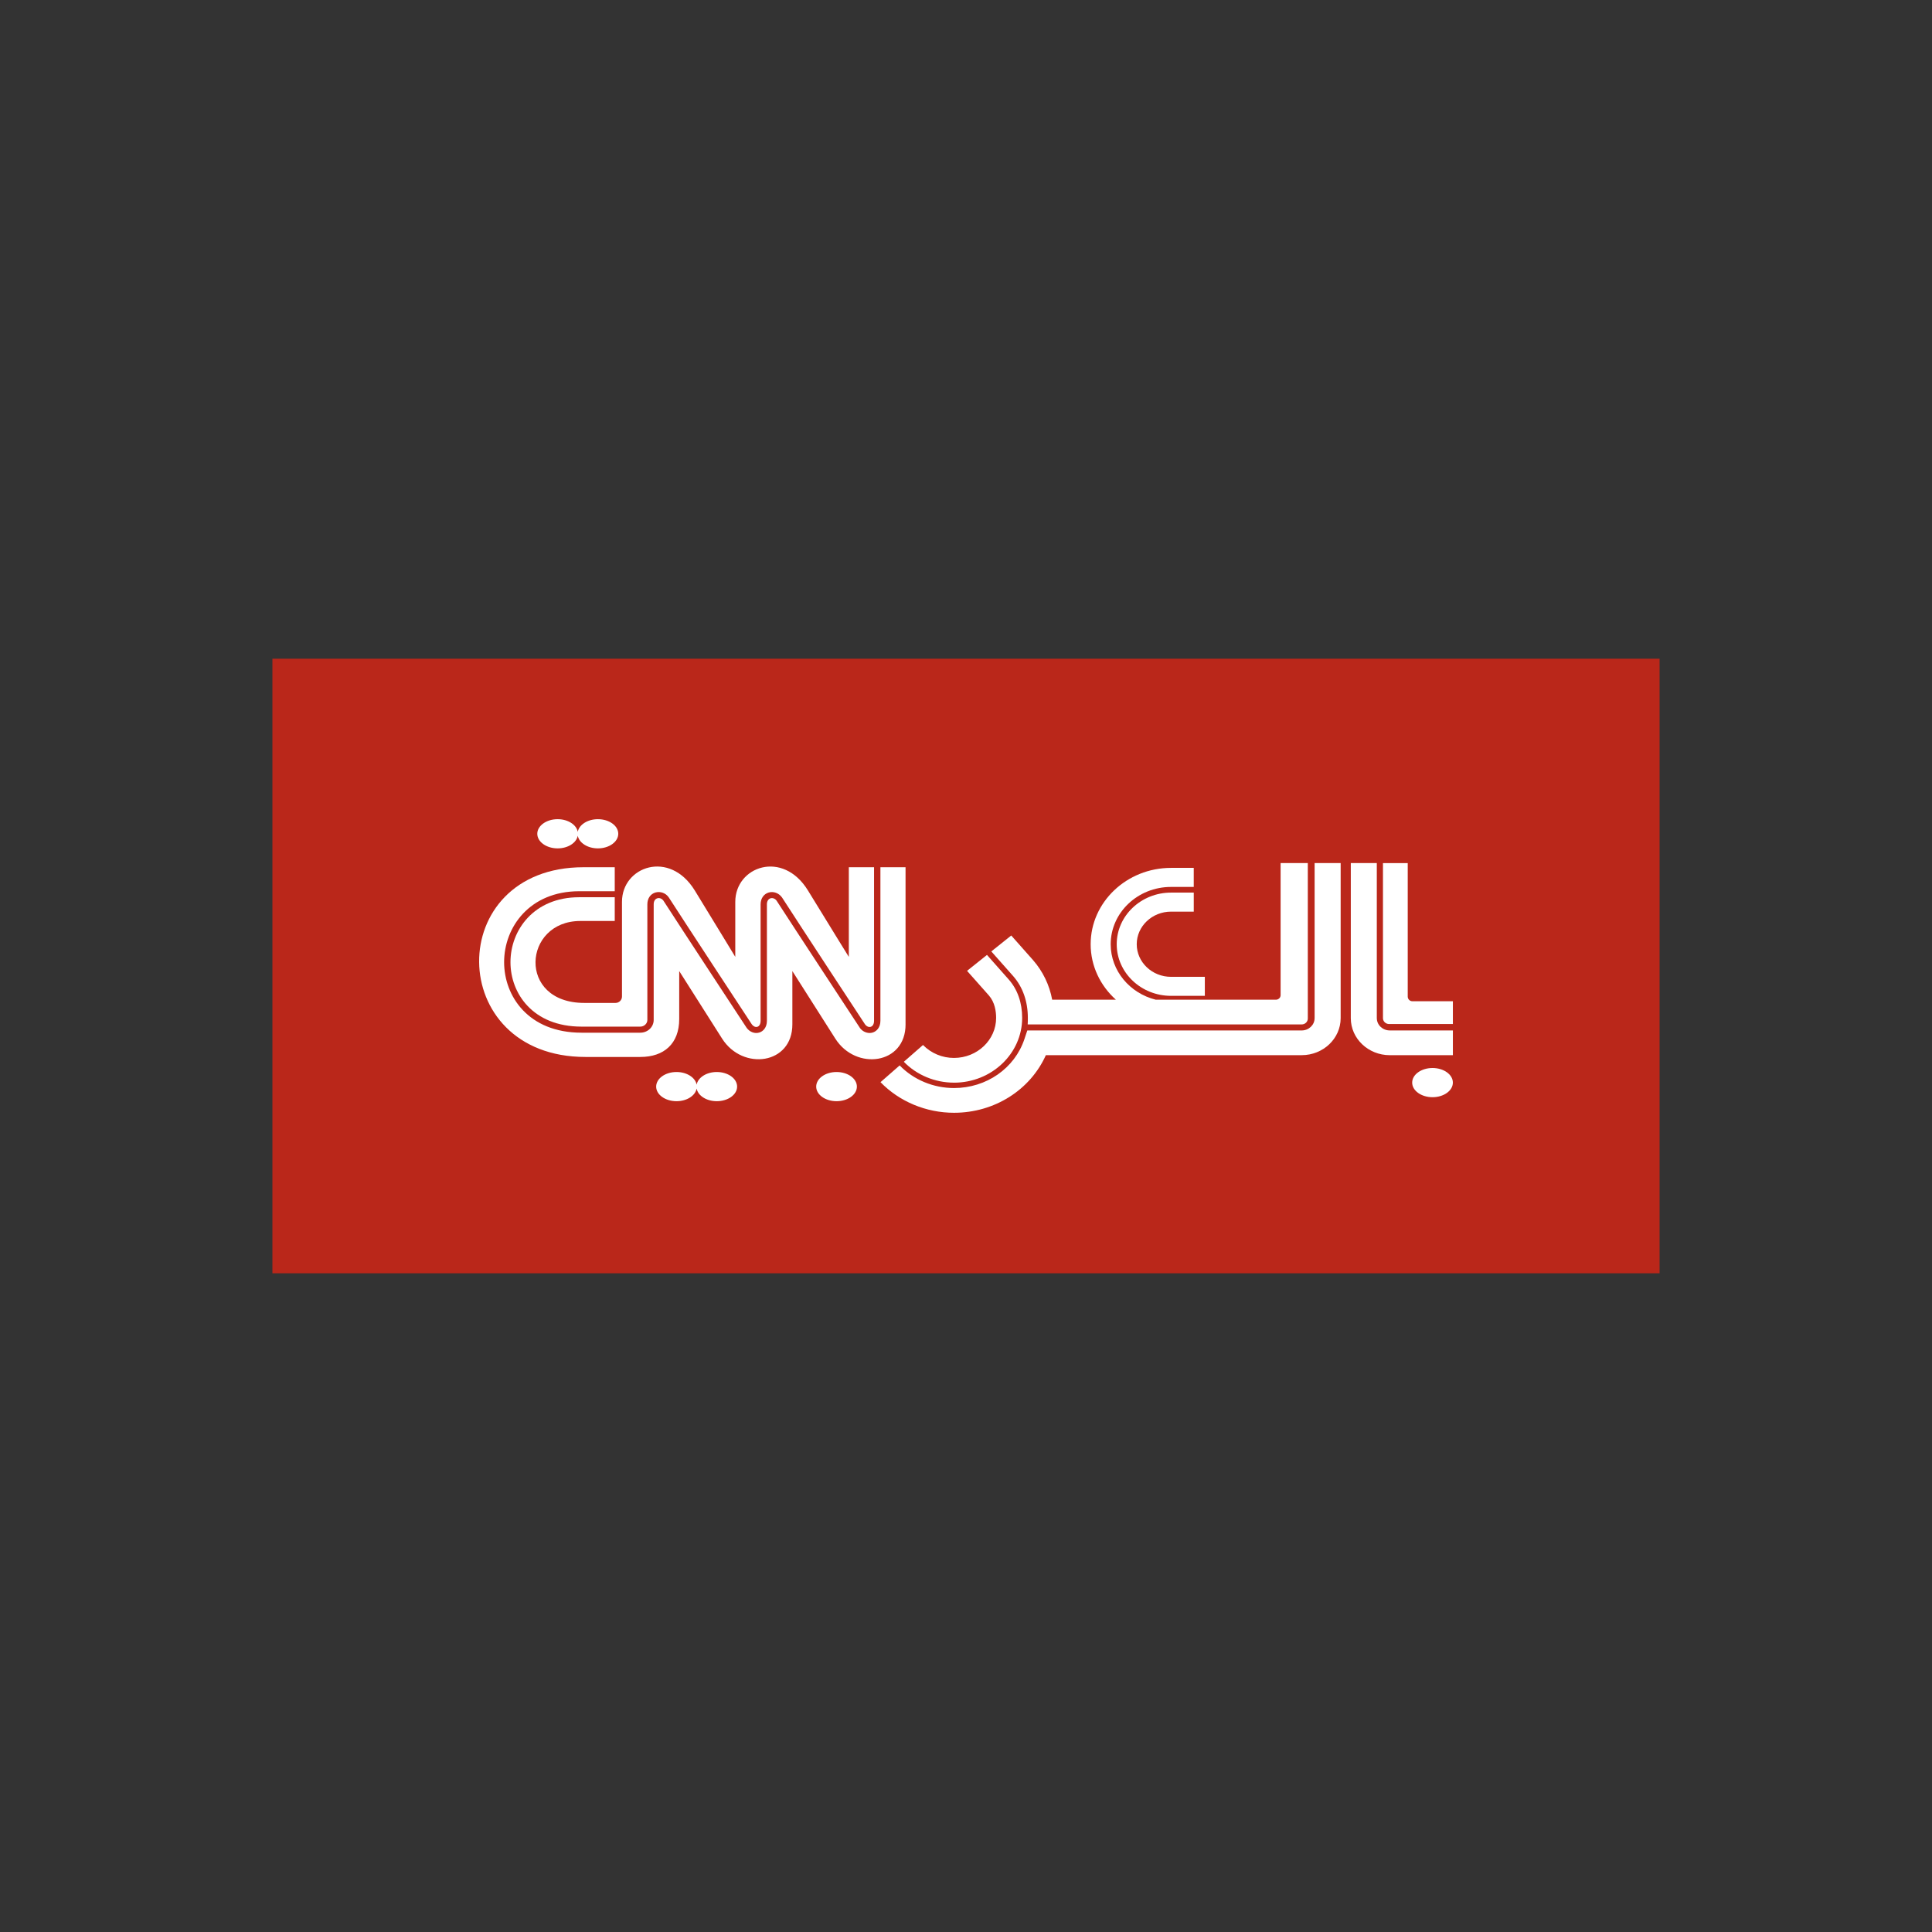 <?xml version="1.0" encoding="UTF-8"?>
<svg id="Layer_1" data-name="Layer 1" xmlns="http://www.w3.org/2000/svg" viewBox="0 0 1000 1000">
  <rect x="0" y="0" width="1000" height="1000" fill="#333333" stroke="none"/>
  <defs>
    <style>
      .cls-1 {
        fill: #fff;
      }

      .cls-2 {
        fill: #ba271a;
      }
    </style>
  </defs>
  <rect class="cls-2" x="141" y="340.95" width="718" height="318.1"/>
  <g>
    <path class="cls-1" d="m468.71,530.14v-81.26h-13.01v79.46c.01,3.61-2.08,5.51-4.03,6.11-.52.15-1.07.23-1.61.23-1.99-.05-3.83-1.03-4.99-2.64l-.05-.09c-.34-.52-34.45-52.41-43.09-65.81-.79-1.05-2.02-1.5-3.1-1.18-1.16.35-1.88,1.51-1.88,3.11v60.27c.01,3.61-2.04,5.52-3.95,6.11-2.36.71-4.92-.25-6.53-2.43l-.04-.06c-.35-.54-34.46-52.43-43.08-65.83-.81-1.06-2.03-1.51-3.13-1.17-1.16.35-1.87,1.48-1.87,3.1v59.87c0,3.64-3.1,6.59-6.93,6.59h-30.43c-27.5,0-40.04-18.91-40.06-36.46-.02-18.25,13.3-36.73,38.78-36.76h18.48v-12.42h-16.19c-72.52,0-71.81,98.15.99,98.2h28.46c12.24,0,20.11-6.88,20.11-19.61v-24.85s15.93,25.12,22.21,34.98c10.64,16.72,36.42,13.44,36.36-7.46v-27.51s15.95,25.14,22.24,34.98c10.64,16.73,36.42,13.42,36.35-7.46"/>
    <path class="cls-1" d="m302.44,519.11c-34.9.03-31.77-42.37-2.09-42.41,13.22-.02,17.84,0,17.84,0v-12.29h-18.48c-23.32.03-35.51,16.95-35.49,33.64,0,16.06,11.52,33.33,36.77,33.33h30.43c1.99,0,3.65-1.57,3.65-3.46v-59.88c0-2.99,1.59-5.31,4.16-6.08,2.55-.72,5.29.24,6.83,2.41l.06.08c8.46,13.17,41.98,64.16,43.07,65.82.79,1.02,1.84,1.48,2.8,1.21,1.06-.32,1.7-1.5,1.7-3.13v-60.27c0-2.98,1.57-5.31,4.13-6.1,2.49-.75,5.24.24,6.84,2.41l.06.06c8.46,13.17,41.95,64.16,43.07,65.83.76,1.01,1.89,1.5,2.88,1.2,1.1-.32,1.74-1.51,1.74-3.14v-79.46h-13.06v46.4s-7.82-12.6-21.13-34.33c-13.04-21.29-37.64-12.48-37.64,5.85v28.48s-7.64-12.61-20.95-34.35c-13.04-21.27-37.69-12.46-37.69,5.84v49c.01,1.83-1.47,3.33-3.3,3.34-.03,0-.07,0-.1,0h-16.12Zm-13.81-79.99c5.34,0,9.74-2.86,10.42-6.55.69,3.7,5.1,6.55,10.43,6.55,5.81,0,10.53-3.39,10.53-7.56s-4.72-7.55-10.53-7.55c-5.34,0-9.74,2.85-10.43,6.55-.68-3.7-5.08-6.55-10.42-6.55-5.81,0-10.53,3.39-10.53,7.55s4.71,7.56,10.53,7.56m82.37,115.75c-5.33,0-9.74,2.86-10.42,6.55-.68-3.7-5.09-6.55-10.42-6.55-5.82,0-10.53,3.38-10.53,7.56s4.72,7.55,10.53,7.55c5.33,0,9.74-2.85,10.42-6.55.68,3.7,5.09,6.55,10.42,6.55,5.81,0,10.53-3.38,10.53-7.55s-4.71-7.56-10.53-7.56m61.99,0c-5.82,0-10.53,3.38-10.53,7.56s4.72,7.55,10.53,7.55,10.53-3.37,10.53-7.55-4.71-7.56-10.53-7.56m308.48-2.07c-5.82,0-10.53,3.39-10.53,7.56s4.72,7.55,10.53,7.55,10.53-3.39,10.53-7.55-4.71-7.56-10.53-7.56m-10.37-34.56c-1.33.03-2.43-1.02-2.46-2.35v-69.15h-12.82v80.28c0,1.66,1.42,3.02,3.18,3.02h33.01v-11.79s-20.9,0-20.9,0Zm-50.67,8.77c0,3.5-3,6.35-6.68,6.35h-142.02l-1.49,4.46c-5.06,15.17-19.71,25.35-36.45,25.35-10.66,0-20.9-4.26-28.13-11.71l-9.91,8.67c9.77,10.07,23.62,15.84,38.04,15.84,20.95,0,39.47-11.81,47.54-29.82h132.43c11.12,0,20.16-8.59,20.16-19.16v-80.27h-13.48v80.28h0Z"/>
    <path class="cls-1" d="m532.01,526.87c0,1.02,0,2.47-.08,3.37h141.81c1.75,0,3.18-1.35,3.18-3.03v-80.48h-14.08v68.37c0,1.29-1.1,2.35-2.46,2.35h-62.16c-13.41-3.34-23.33-14.94-23.33-28.71,0-16.37,14.01-29.67,31.22-29.67h11.77v-9.86h-11.76c-22.93,0-41.6,17.73-41.6,39.52,0,11.3,5.03,21.5,13.06,28.71h-32.98c-1.39-7.59-4.81-14.66-9.88-20.47l-11.3-12.76-10.32,8.24,11.29,12.74c4.99,5.67,7.62,13.16,7.62,21.66"/>
    <path class="cls-1" d="m493.78,560.39c19.46,0,35.29-15.04,35.29-33.52,0-7.84-2.39-14.69-6.91-19.84l-11.3-12.76-10.31,8.24,11.29,12.73c3.1,3.54,3.75,8.28,3.75,11.62,0,11.42-9.79,20.72-21.81,20.72-6.03.02-11.81-2.39-16.04-6.69l-9.92,8.68c6.66,6.87,16.13,10.81,25.96,10.81m218.85-33.37v-80.28h-13.46v80.28c0,10.56,9.04,19.15,20.16,19.15h32.68v-12.81h-32.68c-3.69,0-6.69-2.84-6.69-6.35m-106.51-55.14h11.76v-9.85h-11.76c-15.51,0-28.12,11.99-28.12,26.72s12.61,26.72,28.13,26.72h17.48v-9.84h-17.48c-9.8,0-17.77-7.57-17.77-16.88s7.97-16.87,17.76-16.87"/>
  </g>
</svg>
